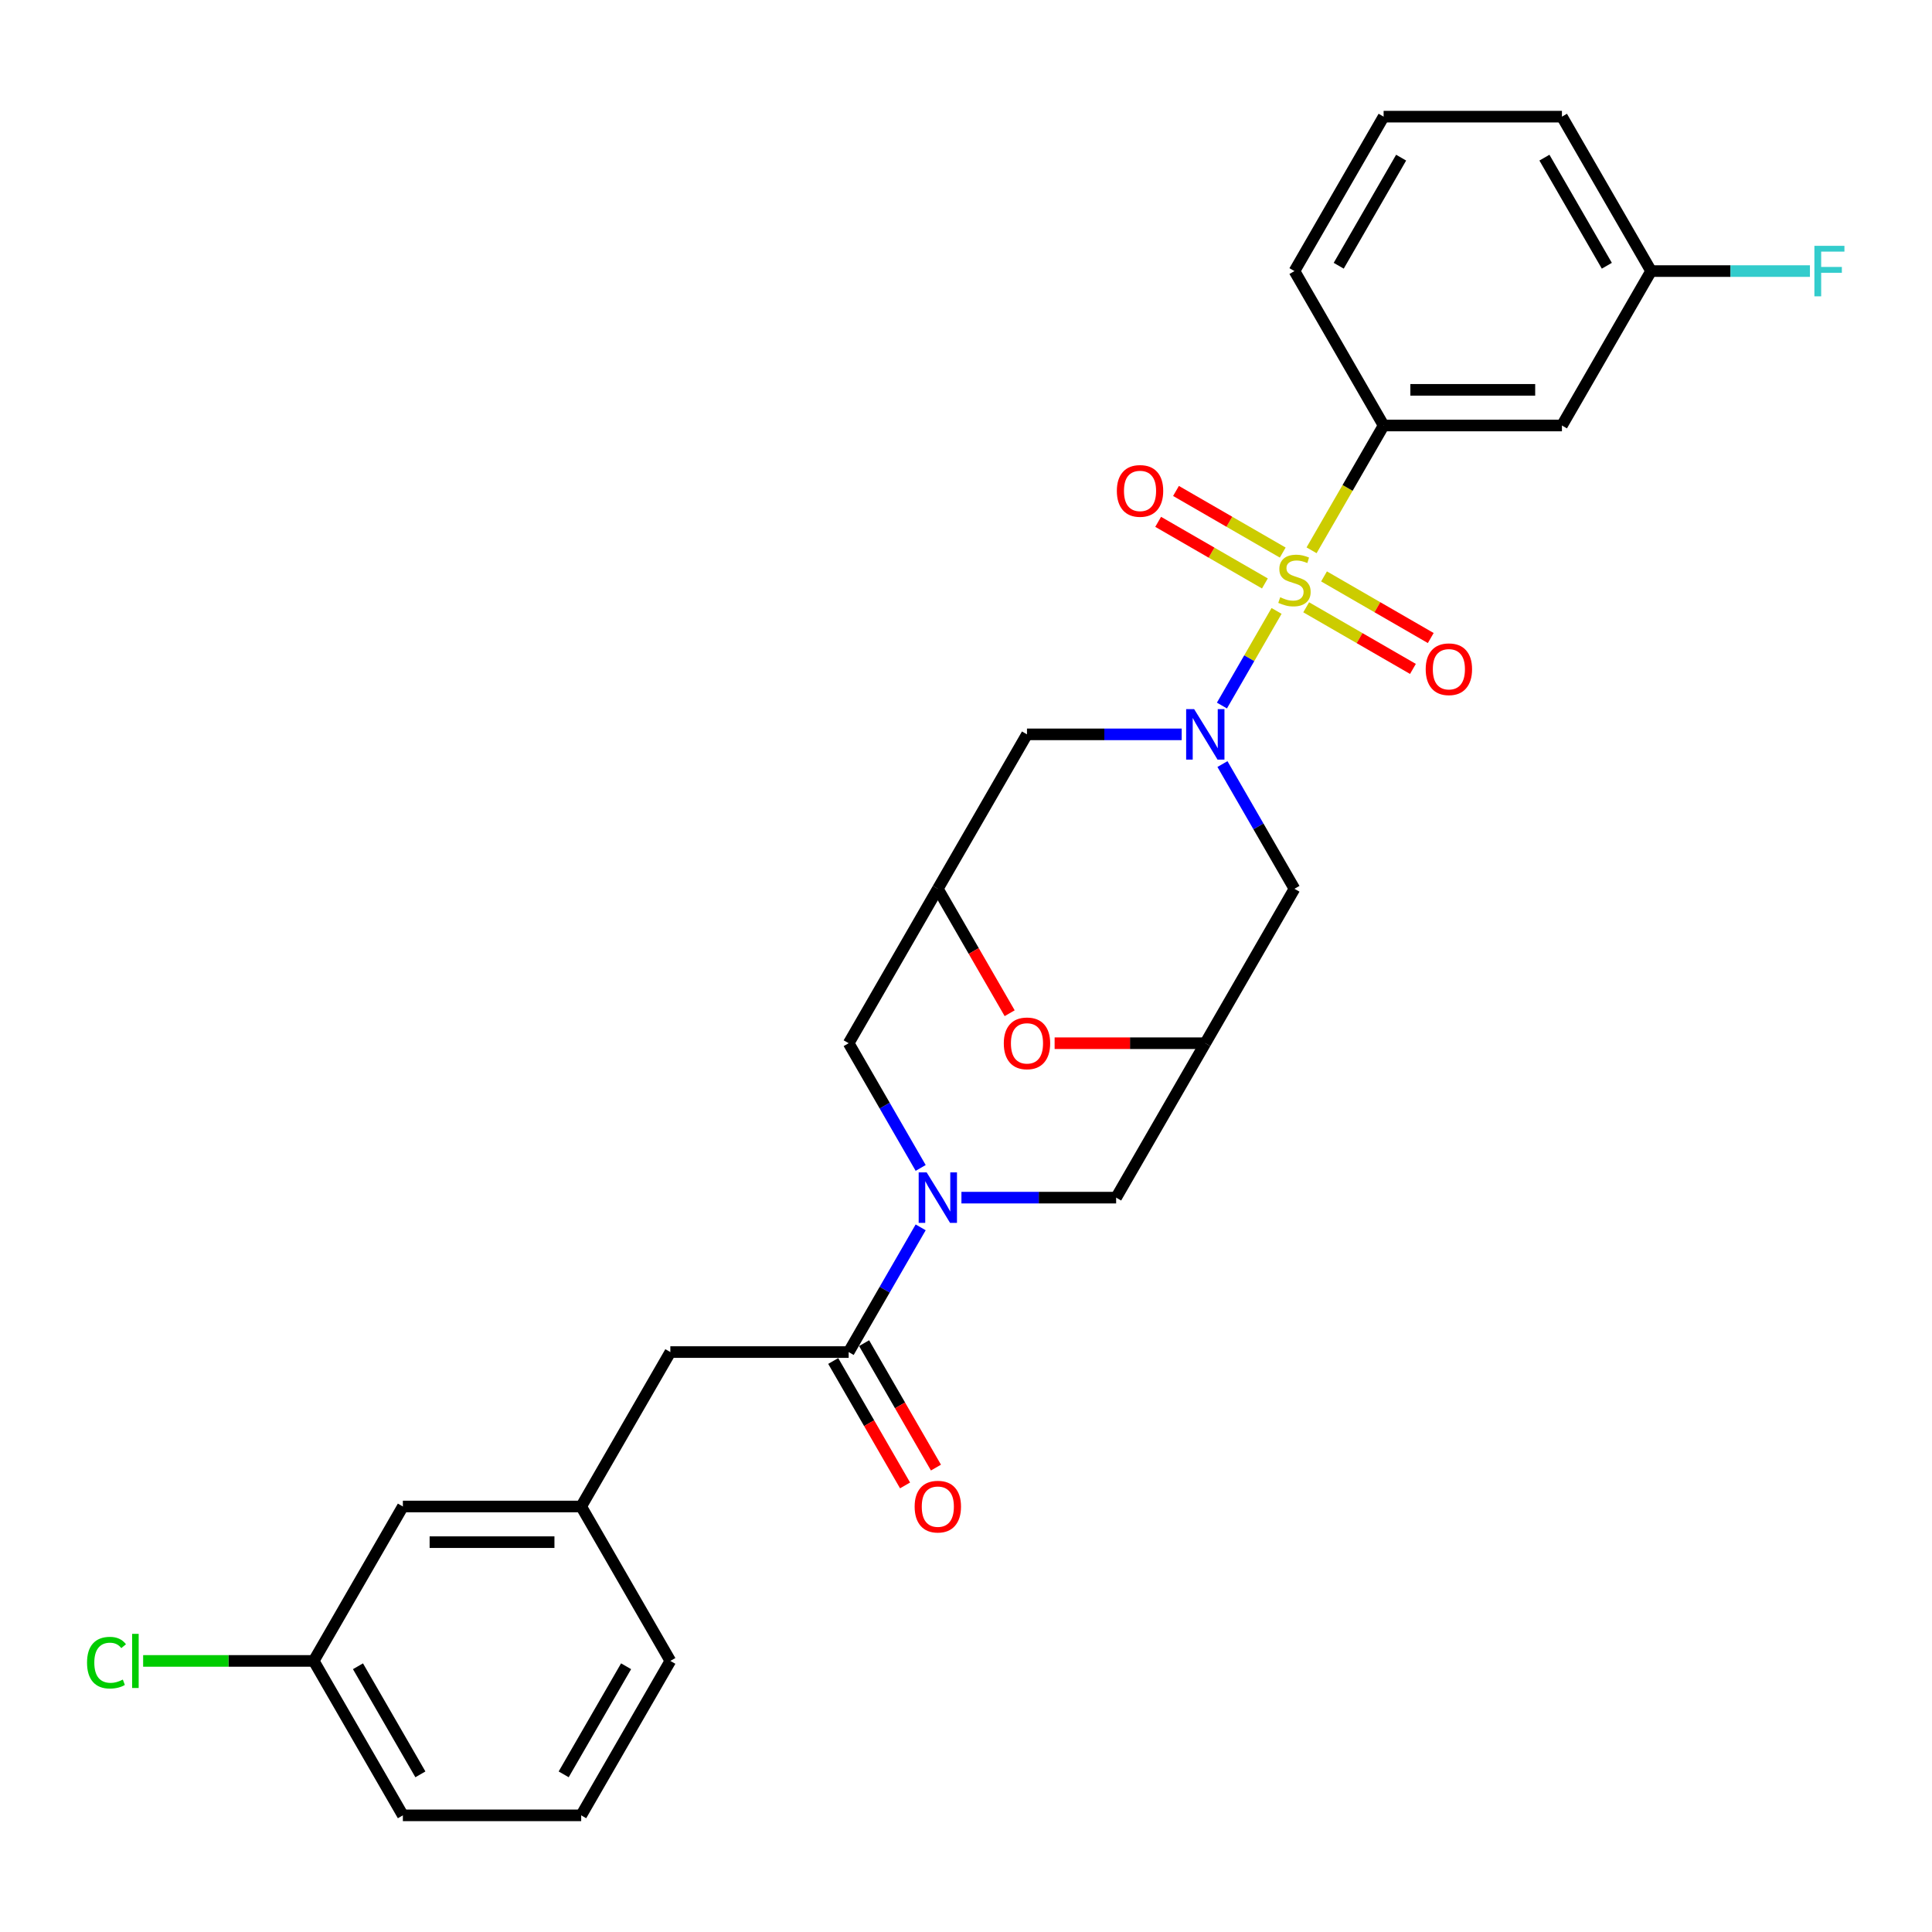 <?xml version='1.0' encoding='iso-8859-1'?>
<svg version='1.1' baseProfile='full'
              xmlns='http://www.w3.org/2000/svg'
                      xmlns:rdkit='http://www.rdkit.org/xml'
                      xmlns:xlink='http://www.w3.org/1999/xlink'
                  xml:space='preserve'
width='1000px' height='1000px' viewBox='0 0 1000 1000'>
<!-- END OF HEADER -->
<rect style='opacity:1.0;fill:#FFFFFF;stroke:none' width='1000' height='1000' x='0' y='0'> </rect>
<path class='bond-0' d='M 660.748,316.213 L 646.61,340.701' style='fill:none;fill-rule:evenodd;stroke:#CCCC00;stroke-width:6px;stroke-linecap:butt;stroke-linejoin:miter;stroke-opacity:1' />
<path class='bond-0' d='M 646.61,340.701 L 632.472,365.19' style='fill:none;fill-rule:evenodd;stroke:#0000FF;stroke-width:6px;stroke-linecap:butt;stroke-linejoin:miter;stroke-opacity:1' />
<path class='bond-3' d='M 678.866,284.832 L 697.512,252.536' style='fill:none;fill-rule:evenodd;stroke:#CCCC00;stroke-width:6px;stroke-linecap:butt;stroke-linejoin:miter;stroke-opacity:1' />
<path class='bond-3' d='M 697.512,252.536 L 716.158,220.241' style='fill:none;fill-rule:evenodd;stroke:#000000;stroke-width:6px;stroke-linecap:butt;stroke-linejoin:miter;stroke-opacity:1' />
<path class='bond-11' d='M 663.936,286.008 L 636.314,270.06' style='fill:none;fill-rule:evenodd;stroke:#CCCC00;stroke-width:6px;stroke-linecap:butt;stroke-linejoin:miter;stroke-opacity:1' />
<path class='bond-11' d='M 636.314,270.06 L 608.691,254.112' style='fill:none;fill-rule:evenodd;stroke:#FF0000;stroke-width:6px;stroke-linecap:butt;stroke-linejoin:miter;stroke-opacity:1' />
<path class='bond-11' d='M 654.707,301.994 L 627.084,286.046' style='fill:none;fill-rule:evenodd;stroke:#CCCC00;stroke-width:6px;stroke-linecap:butt;stroke-linejoin:miter;stroke-opacity:1' />
<path class='bond-11' d='M 627.084,286.046 L 599.461,270.098' style='fill:none;fill-rule:evenodd;stroke:#FF0000;stroke-width:6px;stroke-linecap:butt;stroke-linejoin:miter;stroke-opacity:1' />
<path class='bond-12' d='M 676.083,314.336 L 703.706,330.284' style='fill:none;fill-rule:evenodd;stroke:#CCCC00;stroke-width:6px;stroke-linecap:butt;stroke-linejoin:miter;stroke-opacity:1' />
<path class='bond-12' d='M 703.706,330.284 L 731.329,346.232' style='fill:none;fill-rule:evenodd;stroke:#FF0000;stroke-width:6px;stroke-linecap:butt;stroke-linejoin:miter;stroke-opacity:1' />
<path class='bond-12' d='M 685.312,298.349 L 712.935,314.298' style='fill:none;fill-rule:evenodd;stroke:#CCCC00;stroke-width:6px;stroke-linecap:butt;stroke-linejoin:miter;stroke-opacity:1' />
<path class='bond-12' d='M 712.935,314.298 L 740.558,330.246' style='fill:none;fill-rule:evenodd;stroke:#FF0000;stroke-width:6px;stroke-linecap:butt;stroke-linejoin:miter;stroke-opacity:1' />
<path class='bond-6' d='M 632.739,395.48 L 651.374,427.757' style='fill:none;fill-rule:evenodd;stroke:#0000FF;stroke-width:6px;stroke-linecap:butt;stroke-linejoin:miter;stroke-opacity:1' />
<path class='bond-6' d='M 651.374,427.757 L 670.01,460.034' style='fill:none;fill-rule:evenodd;stroke:#000000;stroke-width:6px;stroke-linecap:butt;stroke-linejoin:miter;stroke-opacity:1' />
<path class='bond-7' d='M 611.641,380.103 L 571.603,380.103' style='fill:none;fill-rule:evenodd;stroke:#0000FF;stroke-width:6px;stroke-linecap:butt;stroke-linejoin:miter;stroke-opacity:1' />
<path class='bond-7' d='M 571.603,380.103 L 531.565,380.103' style='fill:none;fill-rule:evenodd;stroke:#000000;stroke-width:6px;stroke-linecap:butt;stroke-linejoin:miter;stroke-opacity:1' />
<path class='bond-1' d='M 476.539,604.52 L 457.903,572.243' style='fill:none;fill-rule:evenodd;stroke:#0000FF;stroke-width:6px;stroke-linecap:butt;stroke-linejoin:miter;stroke-opacity:1' />
<path class='bond-1' d='M 457.903,572.243 L 439.268,539.966' style='fill:none;fill-rule:evenodd;stroke:#000000;stroke-width:6px;stroke-linecap:butt;stroke-linejoin:miter;stroke-opacity:1' />
<path class='bond-2' d='M 476.539,635.273 L 457.903,667.551' style='fill:none;fill-rule:evenodd;stroke:#0000FF;stroke-width:6px;stroke-linecap:butt;stroke-linejoin:miter;stroke-opacity:1' />
<path class='bond-2' d='M 457.903,667.551 L 439.268,699.828' style='fill:none;fill-rule:evenodd;stroke:#000000;stroke-width:6px;stroke-linecap:butt;stroke-linejoin:miter;stroke-opacity:1' />
<path class='bond-30' d='M 497.636,619.897 L 537.675,619.897' style='fill:none;fill-rule:evenodd;stroke:#0000FF;stroke-width:6px;stroke-linecap:butt;stroke-linejoin:miter;stroke-opacity:1' />
<path class='bond-30' d='M 537.675,619.897 L 577.713,619.897' style='fill:none;fill-rule:evenodd;stroke:#000000;stroke-width:6px;stroke-linecap:butt;stroke-linejoin:miter;stroke-opacity:1' />
<path class='bond-14' d='M 439.268,699.828 L 346.971,699.828' style='fill:none;fill-rule:evenodd;stroke:#000000;stroke-width:6px;stroke-linecap:butt;stroke-linejoin:miter;stroke-opacity:1' />
<path class='bond-15' d='M 431.275,704.443 L 449.867,736.646' style='fill:none;fill-rule:evenodd;stroke:#000000;stroke-width:6px;stroke-linecap:butt;stroke-linejoin:miter;stroke-opacity:1' />
<path class='bond-15' d='M 449.867,736.646 L 468.46,768.85' style='fill:none;fill-rule:evenodd;stroke:#FF0000;stroke-width:6px;stroke-linecap:butt;stroke-linejoin:miter;stroke-opacity:1' />
<path class='bond-15' d='M 447.261,695.213 L 465.854,727.417' style='fill:none;fill-rule:evenodd;stroke:#000000;stroke-width:6px;stroke-linecap:butt;stroke-linejoin:miter;stroke-opacity:1' />
<path class='bond-15' d='M 465.854,727.417 L 484.446,759.62' style='fill:none;fill-rule:evenodd;stroke:#FF0000;stroke-width:6px;stroke-linecap:butt;stroke-linejoin:miter;stroke-opacity:1' />
<path class='bond-13' d='M 716.158,220.241 L 808.455,220.241' style='fill:none;fill-rule:evenodd;stroke:#000000;stroke-width:6px;stroke-linecap:butt;stroke-linejoin:miter;stroke-opacity:1' />
<path class='bond-13' d='M 730.002,201.781 L 794.61,201.781' style='fill:none;fill-rule:evenodd;stroke:#000000;stroke-width:6px;stroke-linecap:butt;stroke-linejoin:miter;stroke-opacity:1' />
<path class='bond-22' d='M 716.158,220.241 L 670.01,140.309' style='fill:none;fill-rule:evenodd;stroke:#000000;stroke-width:6px;stroke-linecap:butt;stroke-linejoin:miter;stroke-opacity:1' />
<path class='bond-4' d='M 485.416,460.034 L 531.565,380.103' style='fill:none;fill-rule:evenodd;stroke:#000000;stroke-width:6px;stroke-linecap:butt;stroke-linejoin:miter;stroke-opacity:1' />
<path class='bond-8' d='M 485.416,460.034 L 504.009,492.238' style='fill:none;fill-rule:evenodd;stroke:#000000;stroke-width:6px;stroke-linecap:butt;stroke-linejoin:miter;stroke-opacity:1' />
<path class='bond-8' d='M 504.009,492.238 L 522.602,524.441' style='fill:none;fill-rule:evenodd;stroke:#FF0000;stroke-width:6px;stroke-linecap:butt;stroke-linejoin:miter;stroke-opacity:1' />
<path class='bond-9' d='M 485.416,460.034 L 439.268,539.966' style='fill:none;fill-rule:evenodd;stroke:#000000;stroke-width:6px;stroke-linecap:butt;stroke-linejoin:miter;stroke-opacity:1' />
<path class='bond-5' d='M 623.861,539.966 L 670.01,460.034' style='fill:none;fill-rule:evenodd;stroke:#000000;stroke-width:6px;stroke-linecap:butt;stroke-linejoin:miter;stroke-opacity:1' />
<path class='bond-10' d='M 623.861,539.966 L 577.713,619.897' style='fill:none;fill-rule:evenodd;stroke:#000000;stroke-width:6px;stroke-linecap:butt;stroke-linejoin:miter;stroke-opacity:1' />
<path class='bond-29' d='M 623.861,539.966 L 584.866,539.966' style='fill:none;fill-rule:evenodd;stroke:#000000;stroke-width:6px;stroke-linecap:butt;stroke-linejoin:miter;stroke-opacity:1' />
<path class='bond-29' d='M 584.866,539.966 L 545.871,539.966' style='fill:none;fill-rule:evenodd;stroke:#FF0000;stroke-width:6px;stroke-linecap:butt;stroke-linejoin:miter;stroke-opacity:1' />
<path class='bond-17' d='M 808.455,220.241 L 854.603,140.309' style='fill:none;fill-rule:evenodd;stroke:#000000;stroke-width:6px;stroke-linecap:butt;stroke-linejoin:miter;stroke-opacity:1' />
<path class='bond-16' d='M 346.971,699.828 L 300.823,779.759' style='fill:none;fill-rule:evenodd;stroke:#000000;stroke-width:6px;stroke-linecap:butt;stroke-linejoin:miter;stroke-opacity:1' />
<path class='bond-18' d='M 300.823,779.759 L 208.526,779.759' style='fill:none;fill-rule:evenodd;stroke:#000000;stroke-width:6px;stroke-linecap:butt;stroke-linejoin:miter;stroke-opacity:1' />
<path class='bond-18' d='M 286.978,798.219 L 222.371,798.219' style='fill:none;fill-rule:evenodd;stroke:#000000;stroke-width:6px;stroke-linecap:butt;stroke-linejoin:miter;stroke-opacity:1' />
<path class='bond-25' d='M 300.823,779.759 L 346.971,859.691' style='fill:none;fill-rule:evenodd;stroke:#000000;stroke-width:6px;stroke-linecap:butt;stroke-linejoin:miter;stroke-opacity:1' />
<path class='bond-20' d='M 854.603,140.309 L 895.712,140.309' style='fill:none;fill-rule:evenodd;stroke:#000000;stroke-width:6px;stroke-linecap:butt;stroke-linejoin:miter;stroke-opacity:1' />
<path class='bond-20' d='M 895.712,140.309 L 936.821,140.309' style='fill:none;fill-rule:evenodd;stroke:#33CCCC;stroke-width:6px;stroke-linecap:butt;stroke-linejoin:miter;stroke-opacity:1' />
<path class='bond-28' d='M 854.603,140.309 L 808.455,60.378' style='fill:none;fill-rule:evenodd;stroke:#000000;stroke-width:6px;stroke-linecap:butt;stroke-linejoin:miter;stroke-opacity:1' />
<path class='bond-28' d='M 831.694,137.549 L 799.391,81.597' style='fill:none;fill-rule:evenodd;stroke:#000000;stroke-width:6px;stroke-linecap:butt;stroke-linejoin:miter;stroke-opacity:1' />
<path class='bond-19' d='M 208.526,779.759 L 162.378,859.691' style='fill:none;fill-rule:evenodd;stroke:#000000;stroke-width:6px;stroke-linecap:butt;stroke-linejoin:miter;stroke-opacity:1' />
<path class='bond-21' d='M 162.378,859.691 L 118.232,859.691' style='fill:none;fill-rule:evenodd;stroke:#000000;stroke-width:6px;stroke-linecap:butt;stroke-linejoin:miter;stroke-opacity:1' />
<path class='bond-21' d='M 118.232,859.691 L 74.087,859.691' style='fill:none;fill-rule:evenodd;stroke:#00CC00;stroke-width:6px;stroke-linecap:butt;stroke-linejoin:miter;stroke-opacity:1' />
<path class='bond-31' d='M 162.378,859.691 L 208.526,939.622' style='fill:none;fill-rule:evenodd;stroke:#000000;stroke-width:6px;stroke-linecap:butt;stroke-linejoin:miter;stroke-opacity:1' />
<path class='bond-31' d='M 185.286,862.451 L 217.59,918.403' style='fill:none;fill-rule:evenodd;stroke:#000000;stroke-width:6px;stroke-linecap:butt;stroke-linejoin:miter;stroke-opacity:1' />
<path class='bond-23' d='M 670.01,140.309 L 716.158,60.378' style='fill:none;fill-rule:evenodd;stroke:#000000;stroke-width:6px;stroke-linecap:butt;stroke-linejoin:miter;stroke-opacity:1' />
<path class='bond-23' d='M 692.918,137.549 L 725.222,81.597' style='fill:none;fill-rule:evenodd;stroke:#000000;stroke-width:6px;stroke-linecap:butt;stroke-linejoin:miter;stroke-opacity:1' />
<path class='bond-26' d='M 716.158,60.378 L 808.455,60.378' style='fill:none;fill-rule:evenodd;stroke:#000000;stroke-width:6px;stroke-linecap:butt;stroke-linejoin:miter;stroke-opacity:1' />
<path class='bond-24' d='M 300.823,939.622 L 346.971,859.691' style='fill:none;fill-rule:evenodd;stroke:#000000;stroke-width:6px;stroke-linecap:butt;stroke-linejoin:miter;stroke-opacity:1' />
<path class='bond-24' d='M 291.759,918.403 L 324.063,862.451' style='fill:none;fill-rule:evenodd;stroke:#000000;stroke-width:6px;stroke-linecap:butt;stroke-linejoin:miter;stroke-opacity:1' />
<path class='bond-27' d='M 300.823,939.622 L 208.526,939.622' style='fill:none;fill-rule:evenodd;stroke:#000000;stroke-width:6px;stroke-linecap:butt;stroke-linejoin:miter;stroke-opacity:1' />
<path  class='atom-0' d='M 662.626 309.143
Q 662.921 309.254, 664.14 309.771
Q 665.358 310.288, 666.687 310.62
Q 668.053 310.915, 669.382 310.915
Q 671.856 310.915, 673.295 309.734
Q 674.735 308.515, 674.735 306.411
Q 674.735 304.971, 673.997 304.085
Q 673.295 303.199, 672.188 302.719
Q 671.08 302.239, 669.234 301.686
Q 666.908 300.984, 665.505 300.32
Q 664.14 299.655, 663.143 298.252
Q 662.183 296.849, 662.183 294.486
Q 662.183 291.201, 664.398 289.17
Q 666.65 287.14, 671.08 287.14
Q 674.108 287.14, 677.541 288.579
L 676.692 291.422
Q 673.554 290.13, 671.191 290.13
Q 668.644 290.13, 667.241 291.201
Q 665.838 292.234, 665.875 294.043
Q 665.875 295.446, 666.576 296.295
Q 667.315 297.145, 668.348 297.624
Q 669.419 298.104, 671.191 298.658
Q 673.554 299.397, 674.957 300.135
Q 676.36 300.873, 677.356 302.387
Q 678.39 303.864, 678.39 306.411
Q 678.39 310.029, 675.953 311.986
Q 673.554 313.906, 669.53 313.906
Q 667.204 313.906, 665.432 313.389
Q 663.696 312.909, 661.629 312.06
L 662.626 309.143
' fill='#CCCC00'/>
<path  class='atom-1' d='M 618.083 367.034
L 626.649 380.878
Q 627.498 382.244, 628.864 384.718
Q 630.23 387.192, 630.304 387.339
L 630.304 367.034
L 633.774 367.034
L 633.774 393.172
L 630.193 393.172
L 621 378.036
Q 619.929 376.264, 618.785 374.233
Q 617.677 372.203, 617.345 371.575
L 617.345 393.172
L 613.949 393.172
L 613.949 367.034
L 618.083 367.034
' fill='#0000FF'/>
<path  class='atom-2' d='M 479.638 606.828
L 488.204 620.672
Q 489.053 622.038, 490.419 624.512
Q 491.785 626.985, 491.859 627.133
L 491.859 606.828
L 495.329 606.828
L 495.329 632.966
L 491.748 632.966
L 482.555 617.829
Q 481.484 616.057, 480.34 614.027
Q 479.232 611.996, 478.9 611.369
L 478.9 632.966
L 475.504 632.966
L 475.504 606.828
L 479.638 606.828
' fill='#0000FF'/>
<path  class='atom-9' d='M 519.566 540.039
Q 519.566 533.763, 522.667 530.256
Q 525.768 526.749, 531.565 526.749
Q 537.361 526.749, 540.462 530.256
Q 543.563 533.763, 543.563 540.039
Q 543.563 546.389, 540.425 550.008
Q 537.287 553.589, 531.565 553.589
Q 525.805 553.589, 522.667 550.008
Q 519.566 546.426, 519.566 540.039
M 531.565 550.635
Q 535.552 550.635, 537.693 547.977
Q 539.871 545.282, 539.871 540.039
Q 539.871 534.908, 537.693 532.323
Q 535.552 529.702, 531.565 529.702
Q 527.577 529.702, 525.399 532.287
Q 523.258 534.871, 523.258 540.039
Q 523.258 545.319, 525.399 547.977
Q 527.577 550.635, 531.565 550.635
' fill='#FF0000'/>
<path  class='atom-12' d='M 578.08 254.097
Q 578.08 247.821, 581.181 244.314
Q 584.282 240.807, 590.078 240.807
Q 595.875 240.807, 598.976 244.314
Q 602.077 247.821, 602.077 254.097
Q 602.077 260.447, 598.939 264.065
Q 595.801 267.647, 590.078 267.647
Q 584.319 267.647, 581.181 264.065
Q 578.08 260.484, 578.08 254.097
M 590.078 264.693
Q 594.066 264.693, 596.207 262.035
Q 598.385 259.34, 598.385 254.097
Q 598.385 248.966, 596.207 246.381
Q 594.066 243.76, 590.078 243.76
Q 586.091 243.76, 583.913 246.344
Q 581.772 248.929, 581.772 254.097
Q 581.772 259.377, 583.913 262.035
Q 586.091 264.693, 590.078 264.693
' fill='#FF0000'/>
<path  class='atom-13' d='M 737.942 346.394
Q 737.942 340.118, 741.043 336.611
Q 744.145 333.103, 749.941 333.103
Q 755.737 333.103, 758.838 336.611
Q 761.939 340.118, 761.939 346.394
Q 761.939 352.744, 758.801 356.362
Q 755.663 359.943, 749.941 359.943
Q 744.182 359.943, 741.043 356.362
Q 737.942 352.781, 737.942 346.394
M 749.941 356.99
Q 753.928 356.99, 756.069 354.332
Q 758.248 351.636, 758.248 346.394
Q 758.248 341.262, 756.069 338.678
Q 753.928 336.057, 749.941 336.057
Q 745.954 336.057, 743.775 338.641
Q 741.634 341.225, 741.634 346.394
Q 741.634 351.673, 743.775 354.332
Q 745.954 356.99, 749.941 356.99
' fill='#FF0000'/>
<path  class='atom-16' d='M 473.418 779.833
Q 473.418 773.557, 476.519 770.05
Q 479.62 766.542, 485.416 766.542
Q 491.212 766.542, 494.314 770.05
Q 497.415 773.557, 497.415 779.833
Q 497.415 786.183, 494.277 789.801
Q 491.139 793.382, 485.416 793.382
Q 479.657 793.382, 476.519 789.801
Q 473.418 786.22, 473.418 779.833
M 485.416 790.429
Q 489.403 790.429, 491.545 787.771
Q 493.723 785.076, 493.723 779.833
Q 493.723 774.702, 491.545 772.117
Q 489.403 769.496, 485.416 769.496
Q 481.429 769.496, 479.251 772.08
Q 477.11 774.665, 477.11 779.833
Q 477.11 785.113, 479.251 787.771
Q 481.429 790.429, 485.416 790.429
' fill='#FF0000'/>
<path  class='atom-21' d='M 939.128 127.24
L 954.671 127.24
L 954.671 130.231
L 942.635 130.231
L 942.635 138.168
L 953.342 138.168
L 953.342 141.195
L 942.635 141.195
L 942.635 153.379
L 939.128 153.379
L 939.128 127.24
' fill='#33CCCC'/>
<path  class='atom-22' d='M 45.05 860.595
Q 45.05 854.097, 48.078 850.701
Q 51.142 847.267, 56.938 847.267
Q 62.328 847.267, 65.208 851.07
L 62.771 853.064
Q 60.667 850.295, 56.938 850.295
Q 52.988 850.295, 50.884 852.953
Q 48.816 855.574, 48.816 860.595
Q 48.816 865.764, 50.957 868.422
Q 53.136 871.08, 57.344 871.08
Q 60.224 871.08, 63.584 869.345
L 64.617 872.114
Q 63.251 873, 61.184 873.517
Q 59.117 874.034, 56.828 874.034
Q 51.142 874.034, 48.078 870.563
Q 45.05 867.093, 45.05 860.595
' fill='#00CC00'/>
<path  class='atom-22' d='M 68.383 845.68
L 71.78 845.68
L 71.78 873.701
L 68.383 873.701
L 68.383 845.68
' fill='#00CC00'/>
</svg>
